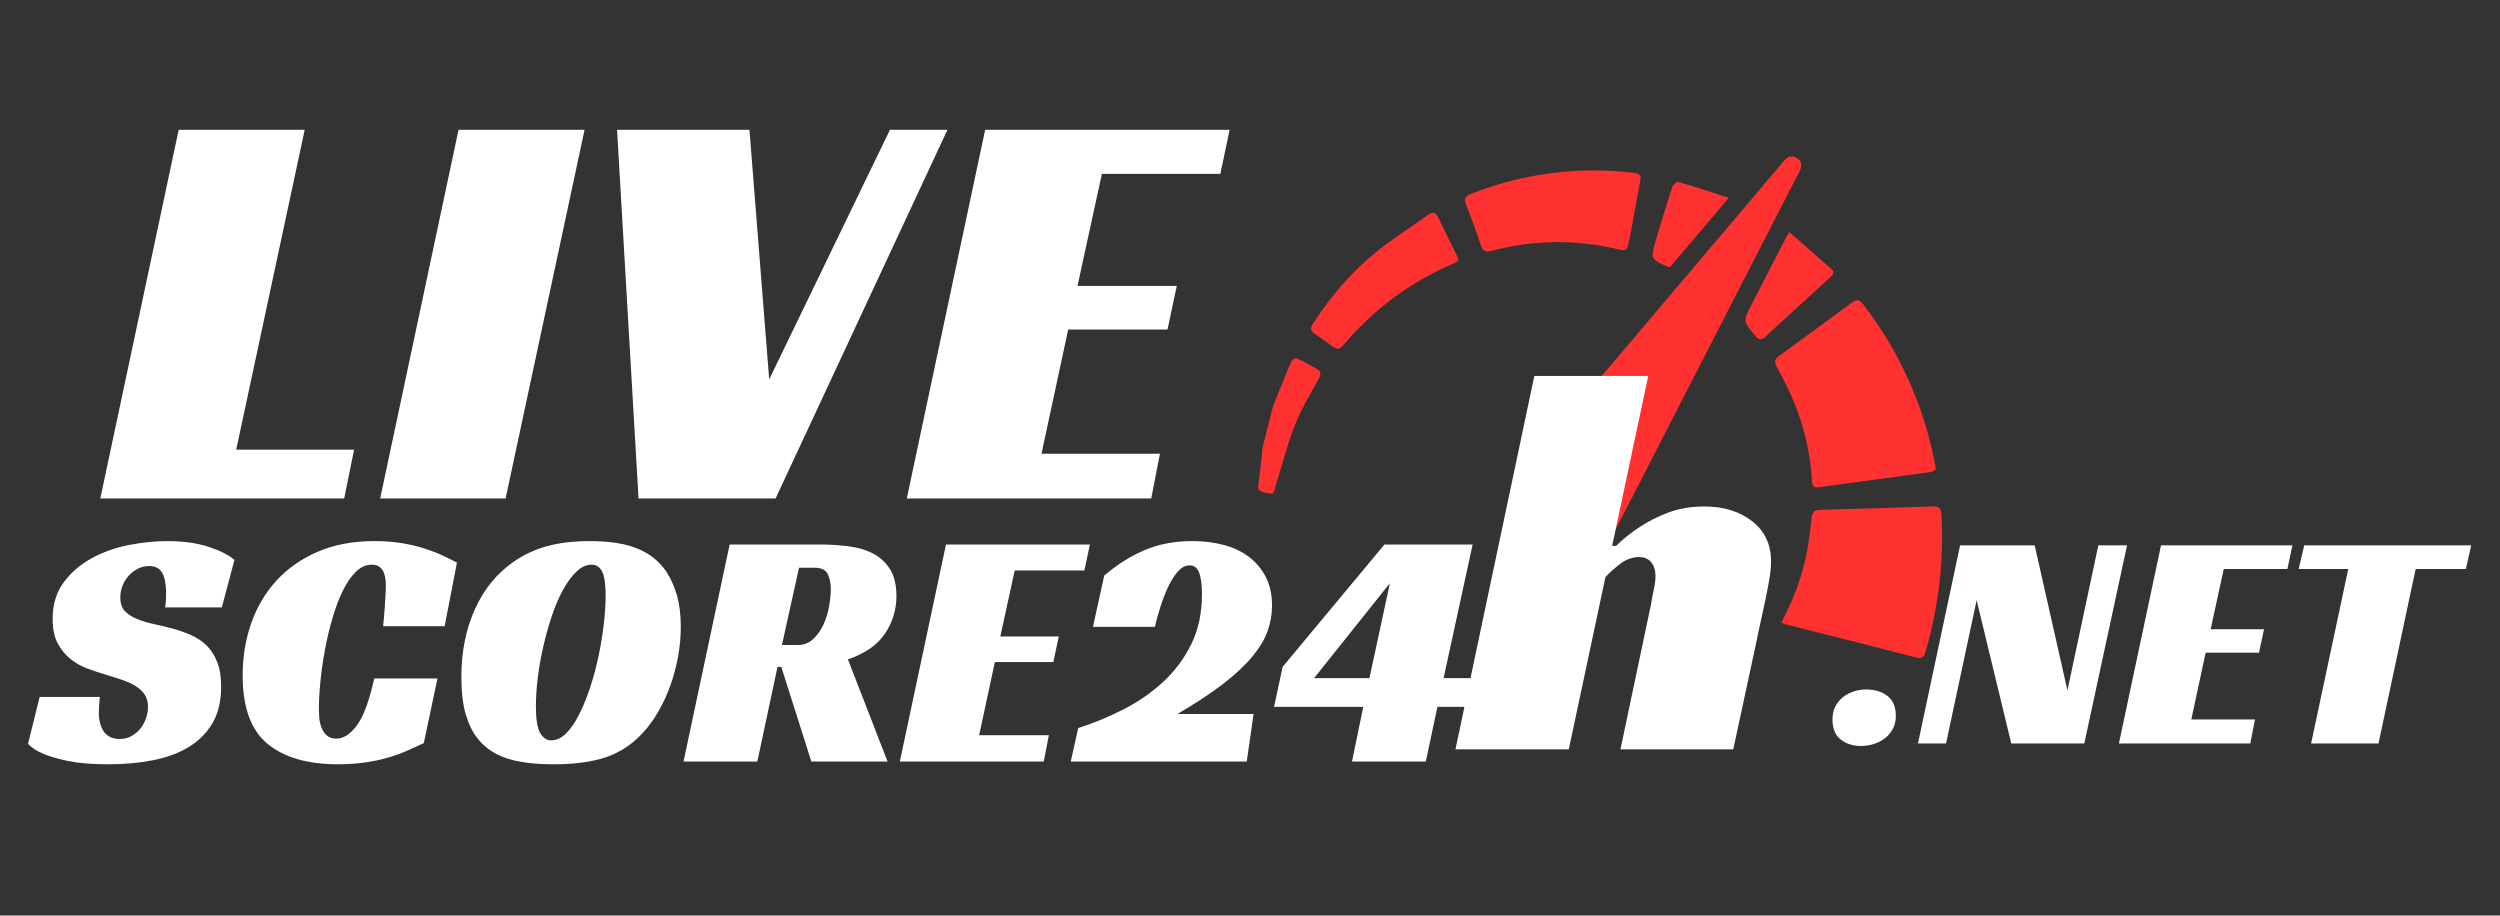 <svg xmlns="http://www.w3.org/2000/svg" xmlns:xlink="http://www.w3.org/1999/xlink" width="2048" zoomAndPan="magnify" viewBox="0 0 1536 562.5" height="750" preserveAspectRatio="xMidYMid meet" version="1.0"><rect x="0" y="0" width="1536" height="562.5" fill="#333333" stroke="none"/><defs><g/><clipPath id="2e9e4c0365"><path d="M 773 96 L 1194 96 L 1194 405 L 773 405 Z M 773 96 " clip-rule="nonzero"/></clipPath><clipPath id="f8f74c9b23"><path d="M 837.918 28.477 L 1251.969 133.324 L 1182.992 405.727 L 768.941 300.879 Z M 837.918 28.477 " clip-rule="nonzero"/></clipPath><clipPath id="70084f6ab9"><path d="M 837.918 28.477 L 1251.969 133.324 L 1182.992 405.727 L 768.941 300.879 Z M 837.918 28.477 " clip-rule="nonzero"/></clipPath></defs><g clip-path="url(#2e9e4c0365)"><g clip-path="url(#f8f74c9b23)"><g clip-path="url(#70084f6ab9)"><path fill="#ff3131" d="M 808.434 226.277 C 806.441 225.332 804.566 224.137 802.637 223.07 C 794.84 218.777 794.77 218.727 791.301 226.965 C 788.145 234.461 785.215 242.012 782.148 249.535 L 775.617 275.336 C 775.512 276.82 775.469 278.316 775.297 279.793 C 774.621 285.691 774.043 291.609 773.164 297.48 C 772.59 301.418 773.453 301.859 779.836 303.16 C 783.238 303.859 782.98 301.062 783.609 299.008 C 787.516 286.352 790.793 273.449 795.605 261.145 C 799.453 251.316 805.051 242.145 810.152 232.84 C 811.895 229.695 811.707 227.816 808.434 226.277 Z M 1104.031 97.047 C 1100.984 95.113 1098.207 96.148 1096.008 98.887 C 1095.398 99.645 1094.777 100.383 1094.152 101.121 C 1057.211 144.719 1020.27 188.312 983.328 231.906 C 967.5 250.594 951.559 269.191 935.891 288.008 C 918.805 308.523 927.586 338.117 952.469 344.496 C 969.199 348.785 984.574 341.074 993.137 324.355 C 1014.82 281.996 1036.547 239.656 1058.312 197.34 C 1074.047 166.695 1089.789 136.055 1105.539 105.418 C 1107.246 102.121 1107.27 99.129 1104.031 97.047 Z M 958.285 326.926 C 957.758 326.781 957.238 326.613 956.727 326.418 C 956.215 326.223 955.715 326.004 955.227 325.762 C 954.738 325.52 954.262 325.25 953.797 324.961 C 953.332 324.672 952.887 324.359 952.453 324.027 C 952.02 323.691 951.605 323.34 951.207 322.965 C 950.809 322.59 950.43 322.195 950.07 321.785 C 949.707 321.375 949.371 320.945 949.051 320.5 C 948.734 320.055 948.438 319.598 948.164 319.125 C 947.895 318.648 947.645 318.164 947.418 317.668 C 947.195 317.168 946.992 316.66 946.816 316.145 C 946.641 315.625 946.492 315.102 946.367 314.566 C 946.242 314.035 946.145 313.5 946.074 312.957 C 946.004 312.414 945.957 311.871 945.938 311.324 C 945.922 310.777 945.93 310.23 945.965 309.688 C 946 309.141 946.062 308.598 946.148 308.059 C 946.238 307.52 946.352 306.984 946.492 306.457 C 946.633 305.93 946.797 305.41 946.988 304.898 C 947.18 304.387 947.398 303.883 947.637 303.395 C 947.879 302.902 948.141 302.426 948.43 301.961 C 948.715 301.496 949.027 301.043 949.355 300.609 C 949.688 300.176 950.039 299.758 950.414 299.355 C 950.785 298.957 951.176 298.574 951.586 298.215 C 951.996 297.852 952.422 297.512 952.863 297.191 C 953.309 296.871 953.766 296.57 954.238 296.297 C 954.707 296.02 955.191 295.77 955.691 295.539 C 956.188 295.312 956.691 295.109 957.211 294.93 C 957.727 294.754 958.25 294.602 958.781 294.473 C 959.312 294.344 959.852 294.246 960.391 294.172 C 960.934 294.094 961.477 294.047 962.023 294.027 C 962.57 294.004 963.117 294.012 963.66 294.043 C 964.207 294.074 964.75 294.133 965.289 294.219 C 965.828 294.305 966.363 294.414 966.895 294.551 C 967.422 294.691 967.941 294.852 968.457 295.043 C 968.969 295.23 969.473 295.441 969.965 295.68 C 970.457 295.918 970.934 296.18 971.402 296.465 C 971.867 296.75 972.32 297.055 972.758 297.387 C 973.191 297.715 973.613 298.062 974.016 298.434 C 974.418 298.805 974.801 299.191 975.164 299.602 C 975.527 300.008 975.871 300.434 976.195 300.871 C 976.52 301.312 976.82 301.77 977.098 302.242 C 977.375 302.711 977.629 303.195 977.859 303.691 C 978.09 304.184 978.297 304.691 978.477 305.207 C 978.66 305.723 978.816 306.246 978.945 306.777 C 979.074 307.309 979.18 307.844 979.258 308.383 C 979.336 308.926 979.387 309.469 979.41 310.016 C 979.434 310.562 979.434 311.105 979.402 311.652 C 979.375 312.199 979.316 312.742 979.234 313.281 C 979.152 313.824 979.047 314.355 978.91 314.887 C 978.773 315.426 978.609 315.953 978.422 316.473 C 978.23 316.996 978.016 317.504 977.777 318.004 C 977.535 318.504 977.273 318.988 976.984 319.465 C 976.695 319.938 976.383 320.395 976.051 320.836 C 975.719 321.277 975.363 321.703 974.988 322.113 C 974.609 322.52 974.215 322.906 973.801 323.273 C 973.387 323.641 972.957 323.988 972.508 324.312 C 972.059 324.641 971.594 324.941 971.117 325.223 C 970.637 325.5 970.145 325.754 969.641 325.984 C 969.137 326.219 968.625 326.422 968.102 326.602 C 967.574 326.781 967.043 326.934 966.504 327.062 C 965.965 327.188 965.422 327.289 964.871 327.359 C 964.32 327.434 963.77 327.48 963.215 327.496 C 962.664 327.516 962.109 327.508 961.555 327.469 C 961.004 327.434 960.453 327.371 959.906 327.277 C 959.359 327.188 958.82 327.07 958.285 326.926 Z M 1186.074 290.047 C 1187.273 289.883 1188.363 288.977 1189.375 288.457 C 1189.195 287.078 1189.137 286.254 1188.973 285.457 C 1181.91 249.059 1167.273 216.125 1144.574 186.785 C 1142.555 184.184 1140.867 183.641 1138.074 185.719 C 1123.047 196.84 1107.969 207.879 1092.84 218.84 C 1090.012 220.852 1090.16 222.551 1091.66 225.395 C 1095.379 232.336 1099.035 239.359 1102.066 246.625 C 1108.48 262.098 1112.199 278.195 1113.23 294.914 C 1113.406 297.535 1113.625 299.906 1117.461 299.371 C 1140.328 296.211 1163.211 293.176 1186.074 290.047 Z M 1192.871 316.18 C 1192.66 312.074 1191.191 311.012 1187.34 311.148 C 1164.391 311.961 1141.438 312.641 1118.48 313.191 C 1114.711 313.277 1113.477 314.652 1113.082 318.234 C 1112.254 325.793 1111.297 333.367 1109.801 340.82 C 1106.883 355.438 1101.457 369.203 1094.469 382.555 C 1095.281 382.93 1096.109 383.254 1096.961 383.531 C 1123.832 390.336 1150.715 397.098 1177.551 404.016 C 1181.52 405.02 1182.344 402.879 1183.18 399.961 C 1187.137 386.367 1189.93 372.535 1191.555 358.469 C 1193.184 344.402 1193.625 330.301 1192.875 316.16 Z M 1001.844 143.445 C 1003.395 135.027 1005.516 123.027 1007.785 111.062 C 1008.344 108.098 1007.555 106.648 1004.441 106.27 C 995.918 105.211 987.363 104.691 978.777 104.707 C 970.191 104.727 961.641 105.285 953.125 106.379 C 944.609 107.477 936.195 109.102 927.883 111.254 C 919.57 113.41 911.43 116.078 903.453 119.262 C 900.047 120.605 899.496 122.312 900.758 125.598 C 903.949 133.859 907.016 142.184 909.805 150.586 C 911.027 154.281 912.676 155.113 916.5 154.105 C 922.652 152.465 928.887 151.195 935.195 150.309 C 941.5 149.418 947.84 148.914 954.211 148.793 C 960.578 148.668 966.934 148.934 973.27 149.578 C 979.609 150.227 985.883 151.254 992.098 152.66 C 999.738 154.363 999.512 155.422 1001.844 143.445 Z M 883.746 133.812 C 882.152 130.387 880.223 129.953 877.324 132.031 C 866.312 139.902 854.852 147.191 844.387 155.766 C 829.531 167.906 817.355 182.582 806.801 198.641 C 804.816 201.66 805.098 203.473 808.102 205.395 C 811.934 207.848 815.602 210.574 819.289 213.254 C 821.496 214.848 823.184 214.598 824.973 212.469 C 843.66 190.273 866.227 173.312 892.941 161.957 C 894.027 161.496 894.957 160.68 896.141 159.914 C 895.57 158.438 895.207 157.27 894.676 156.18 C 891.039 148.73 887.242 141.336 883.75 133.809 Z M 1125.398 165.465 C 1116.922 157.855 1108.297 150.402 1099.398 142.617 C 1098.359 144.266 1097.891 144.902 1097.523 145.617 C 1090.43 159.363 1083.344 173.109 1076.266 186.855 C 1070.789 197.449 1070.82 197.391 1078.66 206.574 C 1080.637 208.902 1082.266 209.152 1084.473 207.039 C 1087.973 203.695 1091.578 200.469 1095.145 197.199 C 1104.824 188.336 1114.508 179.469 1124.188 170.602 C 1125.793 169.133 1127.629 167.453 1125.398 165.453 Z M 1025.129 164.047 C 1025.344 164.137 1025.652 164.008 1026.219 163.953 L 1062.176 121.512 C 1051.367 118.047 1041.309 114.719 1031.133 111.766 C 1030.223 111.535 1027.879 113.527 1027.445 114.887 C 1023.93 125.664 1020.633 136.516 1017.426 147.391 C 1013.949 159.156 1014.023 159.18 1025.129 164.047 Z M 1025.129 164.047 " fill-opacity="1" fill-rule="nonzero"/></g></g></g><g fill="#ffffff" fill-opacity="1"><g transform="translate(18.698, 467.885)"><g><path d="M 82.734 -94.703 C 83.148 -96.805 83.359 -99.676 83.359 -103.312 C 83.359 -105.414 83.219 -107.477 82.938 -109.5 C 82.664 -111.531 82.176 -113.348 81.469 -114.953 C 80.77 -116.566 79.719 -117.828 78.312 -118.734 C 76.914 -119.648 75.098 -120.109 72.859 -120.109 C 70.336 -120.109 68.023 -119.547 65.922 -118.422 C 63.828 -117.305 61.973 -115.875 60.359 -114.125 C 58.754 -112.375 57.492 -110.344 56.578 -108.031 C 55.672 -105.727 55.219 -103.316 55.219 -100.797 C 55.219 -97.148 56.16 -94.348 58.047 -92.391 C 59.941 -90.43 62.43 -88.82 65.516 -87.562 C 68.598 -86.301 72.098 -85.25 76.016 -84.406 C 79.93 -83.57 83.988 -82.594 88.188 -81.469 C 91.688 -80.488 95.188 -79.227 98.688 -77.688 C 102.188 -76.156 105.301 -74.094 108.031 -71.5 C 110.758 -68.906 112.961 -65.539 114.641 -61.406 C 116.328 -57.281 117.172 -52.141 117.172 -45.984 C 117.172 -37.16 115.422 -29.738 111.922 -23.719 C 108.422 -17.707 103.586 -12.812 97.422 -9.031 C 91.266 -5.25 83.953 -2.516 75.484 -0.828 C 67.016 0.848 57.812 1.688 47.875 1.688 C 37.789 1.688 29.566 1.02 23.203 -0.312 C 16.836 -1.645 11.832 -3.082 8.188 -4.625 C 3.852 -6.438 0.633 -8.535 -1.469 -10.922 L 5.672 -39.688 L 42.625 -39.688 C 42.488 -38.426 42.348 -36.707 42.203 -34.531 C 42.066 -32.363 42 -30.648 42 -29.391 C 42 -27.711 42.207 -25.961 42.625 -24.141 C 43.039 -22.328 43.703 -20.648 44.609 -19.109 C 45.523 -17.566 46.82 -16.305 48.5 -15.328 C 50.188 -14.348 52.289 -13.859 54.812 -13.859 C 57.602 -13.859 60.082 -14.488 62.25 -15.75 C 64.426 -17.008 66.25 -18.582 67.719 -20.469 C 69.188 -22.363 70.305 -24.461 71.078 -26.766 C 71.848 -29.078 72.234 -31.352 72.234 -33.594 C 72.234 -36.676 71.5 -39.266 70.031 -41.359 C 68.562 -43.461 66.566 -45.25 64.047 -46.719 C 61.523 -48.188 58.617 -49.445 55.328 -50.5 C 52.035 -51.551 48.641 -52.633 45.141 -53.75 C 41.785 -54.727 38.254 -55.914 34.547 -57.312 C 30.836 -58.719 27.441 -60.68 24.359 -63.203 C 21.273 -65.723 18.719 -68.906 16.688 -72.75 C 14.664 -76.602 13.656 -81.539 13.656 -87.562 C 13.656 -96.52 15.926 -104.039 20.469 -110.125 C 25.02 -116.219 30.758 -121.156 37.688 -124.938 C 44.625 -128.719 52.219 -131.41 60.469 -133.016 C 68.727 -134.629 76.57 -135.438 84 -135.438 C 93.789 -135.438 102.223 -134.281 109.297 -131.969 C 116.367 -129.664 121.723 -126.973 125.359 -123.891 L 117.594 -94.703 Z M 82.734 -94.703 "/></g></g></g><g fill="#ffffff" fill-opacity="1"><g transform="translate(141.952, 467.885)"><g><path d="M 118.438 -11.344 C 114.938 -9.656 111.328 -8.004 107.609 -6.391 C 103.898 -4.785 99.945 -3.391 95.75 -2.203 C 91.551 -1.016 86.969 -0.07 82 0.625 C 77.031 1.332 71.602 1.688 65.719 1.688 C 46.969 1.688 32.516 -2.508 22.359 -10.906 C 12.211 -19.312 7.141 -33.316 7.141 -52.922 C 7.141 -64.254 8.891 -74.926 12.391 -84.938 C 15.891 -94.945 21.066 -103.695 27.922 -111.188 C 34.785 -118.676 43.254 -124.586 53.328 -128.922 C 63.41 -133.266 74.961 -135.438 87.984 -135.438 C 94.141 -135.438 99.77 -135.016 104.875 -134.172 C 109.988 -133.336 114.609 -132.254 118.734 -130.922 C 122.867 -129.598 126.582 -128.164 129.875 -126.625 C 133.164 -125.082 136.141 -123.609 138.797 -122.203 L 131.234 -83.156 L 93.438 -83.156 C 93.582 -84.551 93.758 -86.367 93.969 -88.609 C 94.176 -90.848 94.348 -93.125 94.484 -95.438 C 94.629 -97.75 94.77 -100.023 94.906 -102.266 C 95.051 -104.504 95.125 -106.395 95.125 -107.938 C 95.125 -109.051 95.051 -110.344 94.906 -111.812 C 94.77 -113.281 94.422 -114.711 93.859 -116.109 C 93.297 -117.516 92.422 -118.672 91.234 -119.578 C 90.047 -120.492 88.473 -120.953 86.516 -120.953 C 82.867 -120.953 79.539 -119.445 76.531 -116.438 C 73.531 -113.426 70.836 -109.438 68.453 -104.469 C 66.078 -99.5 63.977 -93.863 62.156 -87.562 C 60.332 -81.258 58.828 -74.852 57.641 -68.344 C 56.453 -61.832 55.539 -55.426 54.906 -49.125 C 54.281 -42.832 53.969 -37.305 53.969 -32.547 C 53.969 -31.148 54.035 -29.398 54.172 -27.297 C 54.316 -25.191 54.738 -23.16 55.438 -21.203 C 56.133 -19.242 57.219 -17.562 58.688 -16.156 C 60.156 -14.758 62.148 -14.062 64.672 -14.062 C 69.016 -14.062 73.211 -16.754 77.266 -22.141 C 81.328 -27.535 84.898 -37.164 87.984 -51.031 L 126.828 -51.031 Z M 118.438 -11.344 "/></g></g></g><g fill="#ffffff" fill-opacity="1"><g transform="translate(276.125, 467.885)"><g><path d="M 86.297 -135.438 C 98.336 -135.438 108.102 -133.895 115.594 -130.812 C 123.082 -127.738 129 -122.984 133.344 -116.547 C 136.145 -112.203 138.312 -107.301 139.844 -101.844 C 141.383 -96.383 142.156 -90.082 142.156 -82.938 C 142.156 -76.781 141.594 -70.617 140.469 -64.453 C 139.352 -58.297 137.781 -52.383 135.75 -46.719 C 133.719 -41.051 131.266 -35.734 128.391 -30.766 C 125.523 -25.797 122.344 -21.422 118.844 -17.641 C 112.27 -10.492 104.676 -5.484 96.062 -2.609 C 87.457 0.254 76.852 1.688 64.25 1.688 C 52.07 1.688 42.273 0.426 34.859 -2.094 C 27.441 -4.613 21.562 -8.676 17.219 -14.281 C 14.133 -18.195 11.719 -23.164 9.969 -29.188 C 8.219 -35.207 7.344 -42.766 7.344 -51.859 C 7.344 -67.398 10.109 -81.297 15.641 -93.547 C 21.172 -105.797 29.047 -115.488 39.266 -122.625 C 45.422 -126.969 52.281 -130.188 59.844 -132.281 C 67.406 -134.383 76.223 -135.438 86.297 -135.438 Z M 62.578 -13.016 C 65.797 -13.016 68.836 -14.445 71.703 -17.312 C 74.578 -20.188 77.238 -24.039 79.688 -28.875 C 82.133 -33.707 84.375 -39.203 86.406 -45.359 C 88.438 -51.516 90.148 -57.879 91.547 -64.453 C 92.953 -71.035 94.039 -77.582 94.812 -84.094 C 95.582 -90.602 95.969 -96.52 95.969 -101.844 C 95.969 -109.125 95.227 -114.129 93.75 -116.859 C 92.281 -119.586 90.148 -120.953 87.359 -120.953 C 84.141 -120.953 81.055 -119.551 78.109 -116.75 C 75.172 -113.945 72.406 -110.203 69.812 -105.516 C 67.227 -100.828 64.922 -95.438 62.891 -89.344 C 60.859 -83.258 59.109 -76.992 57.641 -70.547 C 56.172 -64.109 55.051 -57.738 54.281 -51.438 C 53.508 -45.145 53.125 -39.336 53.125 -34.016 C 53.125 -26.035 54 -20.539 55.75 -17.531 C 57.5 -14.52 59.773 -13.016 62.578 -13.016 Z M 62.578 -13.016 "/></g></g></g><g fill="#ffffff" fill-opacity="1"><g transform="translate(419.956, 467.885)"><g><path d="M 130.812 -101.625 C 130.812 -93.375 128.504 -85.75 123.891 -78.75 C 119.273 -71.75 111.645 -66.426 101 -62.781 L 125.359 0 L 78.531 0 L 60.062 -58.172 L 57.75 -58.172 L 45.359 0 L 0 0 L 28.344 -133.344 L 83.578 -133.344 C 90.016 -133.344 96.102 -132.957 101.844 -132.188 C 107.582 -131.414 112.586 -129.875 116.859 -127.562 C 121.129 -125.25 124.52 -122.031 127.031 -117.906 C 129.551 -113.781 130.812 -108.352 130.812 -101.625 Z M 70.344 -71.609 C 73.977 -71.609 77.094 -72.832 79.688 -75.281 C 82.281 -77.727 84.379 -80.703 85.984 -84.203 C 87.598 -87.703 88.754 -91.445 89.453 -95.438 C 90.148 -99.426 90.5 -102.891 90.5 -105.828 C 90.5 -109.473 89.867 -112.586 88.609 -115.172 C 87.348 -117.766 84.617 -119.062 80.422 -119.062 L 70.969 -119.062 L 60.469 -71.609 Z M 70.344 -71.609 "/></g></g></g><g fill="#ffffff" fill-opacity="1"><g transform="translate(552.869, 467.885)"><g><path d="M 28.344 -133.344 L 116.75 -133.344 L 113.391 -117.375 L 70.562 -117.375 L 61.734 -76.859 L 97.641 -76.859 L 94.281 -61.109 L 58.375 -61.109 L 48.719 -16.172 L 91.547 -16.172 L 88.406 0 L 0 0 Z M 28.344 -133.344 "/></g></g></g><g fill="#ffffff" fill-opacity="1"><g transform="translate(658.485, 467.885)"><g><path d="M 3.984 -20.578 C 13.648 -23.66 23.031 -27.547 32.125 -32.234 C 41.227 -36.922 49.348 -42.586 56.484 -49.234 C 63.617 -55.891 69.32 -63.625 73.594 -72.438 C 77.863 -81.258 80 -91.41 80 -102.891 C 80 -108.492 79.438 -112.832 78.312 -115.906 C 77.195 -118.988 75.238 -120.531 72.438 -120.531 C 69.926 -120.531 67.582 -119.336 65.406 -116.953 C 63.238 -114.578 61.281 -111.566 59.531 -107.922 C 57.781 -104.285 56.172 -100.227 54.703 -95.75 C 53.234 -91.27 52.008 -86.93 51.031 -82.734 L 13.016 -82.734 L 19.953 -114.234 C 27.785 -120.953 36.039 -126.164 44.719 -129.875 C 53.406 -133.582 63.207 -135.438 74.125 -135.438 C 80.844 -135.438 87.176 -134.664 93.125 -133.125 C 99.07 -131.582 104.25 -129.164 108.656 -125.875 C 113.07 -122.594 116.57 -118.469 119.156 -113.5 C 121.75 -108.531 123.047 -102.613 123.047 -95.75 C 123.047 -90.57 122.172 -85.461 120.422 -80.422 C 118.672 -75.379 115.594 -70.164 111.188 -64.781 C 106.781 -59.395 100.832 -53.797 93.344 -47.984 C 85.852 -42.172 76.367 -35.906 64.891 -29.188 L 111.719 -29.188 L 107.516 0 L -0.625 0 Z M 3.984 -20.578 "/></g></g></g><g fill="#ffffff" fill-opacity="1"><g transform="translate(782.998, 467.885)"><g><path d="M 93.016 0 L 47.672 0 L 54.594 -33.594 L -0.203 -33.594 L 5.047 -58.172 L 67.609 -133.344 L 121.797 -133.344 L 103.938 -51.234 L 123.047 -51.234 L 119.266 -33.594 L 100.156 -33.594 Z M 58.375 -51.234 L 70.969 -109.609 L 24.359 -51.234 Z M 58.375 -51.234 "/></g></g></g><g fill="#ffffff" fill-opacity="1"><g transform="translate(897.643, 460.37)"><g><path d="M 92.859 -124.938 L 95.25 -124.938 C 99.57 -129.258 104.578 -133.242 110.266 -136.891 C 115.047 -140.078 120.734 -142.922 127.328 -145.422 C 133.93 -147.93 141.328 -149.188 149.516 -149.188 C 161.359 -149.188 171.145 -146.172 178.875 -140.141 C 186.613 -134.109 190.484 -125.859 190.484 -115.391 C 190.484 -112.203 190.141 -108.613 189.453 -104.625 C 188.773 -100.645 187.977 -96.438 187.062 -92 C 186.156 -87.562 185.191 -83.125 184.172 -78.688 C 183.148 -74.25 182.297 -70.207 181.609 -66.562 L 167.281 0 L 97.969 0 L 116.75 -89.094 C 117.207 -92.051 117.773 -95.066 118.453 -98.141 C 119.141 -101.211 119.484 -104.004 119.484 -106.516 C 119.484 -109.922 118.629 -112.703 116.922 -114.859 C 115.211 -117.023 112.648 -118.109 109.234 -118.109 C 105.141 -118.109 101.211 -116.629 97.453 -113.672 C 93.703 -110.711 90.801 -108.098 88.75 -105.828 L 66.234 0 L -3.406 0 L 45.062 -229.406 L 115.047 -229.406 Z M 92.859 -124.938 "/></g></g></g><g fill="#ffffff" fill-opacity="1"><g transform="translate(1125.879, 456.786)"><g><path d="M 38.922 -16.875 C 38.922 -13.938 38.312 -11.316 37.094 -9.016 C 35.883 -6.711 34.285 -4.789 32.297 -3.25 C 30.316 -1.719 28.051 -0.539 25.5 0.281 C 22.945 1.113 20.266 1.531 17.453 1.531 C 12.586 1.531 8.461 0.223 5.078 -2.391 C 1.691 -5.016 0 -9.141 0 -14.766 C 0 -17.703 0.57 -20.32 1.719 -22.625 C 2.875 -24.926 4.41 -26.844 6.328 -28.375 C 8.242 -29.906 10.445 -31.086 12.938 -31.922 C 15.426 -32.754 18.016 -33.172 20.703 -33.172 C 25.941 -33.172 30.285 -31.859 33.734 -29.234 C 37.191 -26.617 38.922 -22.5 38.922 -16.875 Z M 38.922 -16.875 "/></g></g></g><g fill="#ffffff" fill-opacity="1"><g transform="translate(1178.404, 456.786)"><g><path d="M 102.188 0 L 57.328 0 L 36.047 -88 L 17.25 0 L 0 0 L 25.875 -121.734 L 71.703 -121.734 L 91.828 -32.594 L 110.812 -121.734 L 128.453 -121.734 Z M 102.188 0 "/></g></g></g><g fill="#ffffff" fill-opacity="1"><g transform="translate(1301.857, 456.786)"><g><path d="M 25.875 -121.734 L 106.594 -121.734 L 103.531 -107.172 L 64.422 -107.172 L 56.359 -70.172 L 89.156 -70.172 L 86.078 -55.797 L 53.297 -55.797 L 44.484 -14.766 L 83.594 -14.766 L 80.719 0 L 0 0 Z M 25.875 -121.734 "/></g></g></g><g fill="#ffffff" fill-opacity="1"><g transform="translate(1398.281, 456.786)"><g><path d="M 116.75 -107.172 L 85.891 -107.172 L 63.078 0 L 21.672 0 L 44.484 -107.172 L 14 -107.172 L 17.453 -121.734 L 120.016 -121.734 Z M 116.75 -107.172 "/></g></g></g><g fill="#ffffff" fill-opacity="1"><g transform="translate(61.635, 306.261)"><g><path d="M 48.156 -226.531 L 125.578 -226.531 L 83.484 -29.969 L 155.906 -29.969 L 149.828 0 L 0 0 Z M 48.156 -226.531 "/></g></g></g><g fill="#ffffff" fill-opacity="1"><g transform="translate(233.577, 306.261)"><g><path d="M 77.062 0 L 0 0 L 48.156 -226.531 L 125.578 -226.531 Z M 77.062 0 "/></g></g></g><g fill="#ffffff" fill-opacity="1"><g transform="translate(349.87, 306.261)"><g><path d="M 29.25 -226.531 L 110.594 -226.531 L 122.719 -73.141 L 196.922 -226.531 L 232.25 -226.531 L 126.641 0 L 42.453 0 Z M 29.25 -226.531 "/></g></g></g><g fill="#ffffff" fill-opacity="1"><g transform="translate(557.128, 306.261)"><g><path d="M 48.156 -226.531 L 198.359 -226.531 L 192.641 -199.422 L 119.875 -199.422 L 104.891 -130.578 L 165.891 -130.578 L 160.188 -103.812 L 99.172 -103.812 L 82.766 -27.469 L 155.547 -27.469 L 150.188 0 L 0 0 Z M 48.156 -226.531 "/></g></g></g></svg>